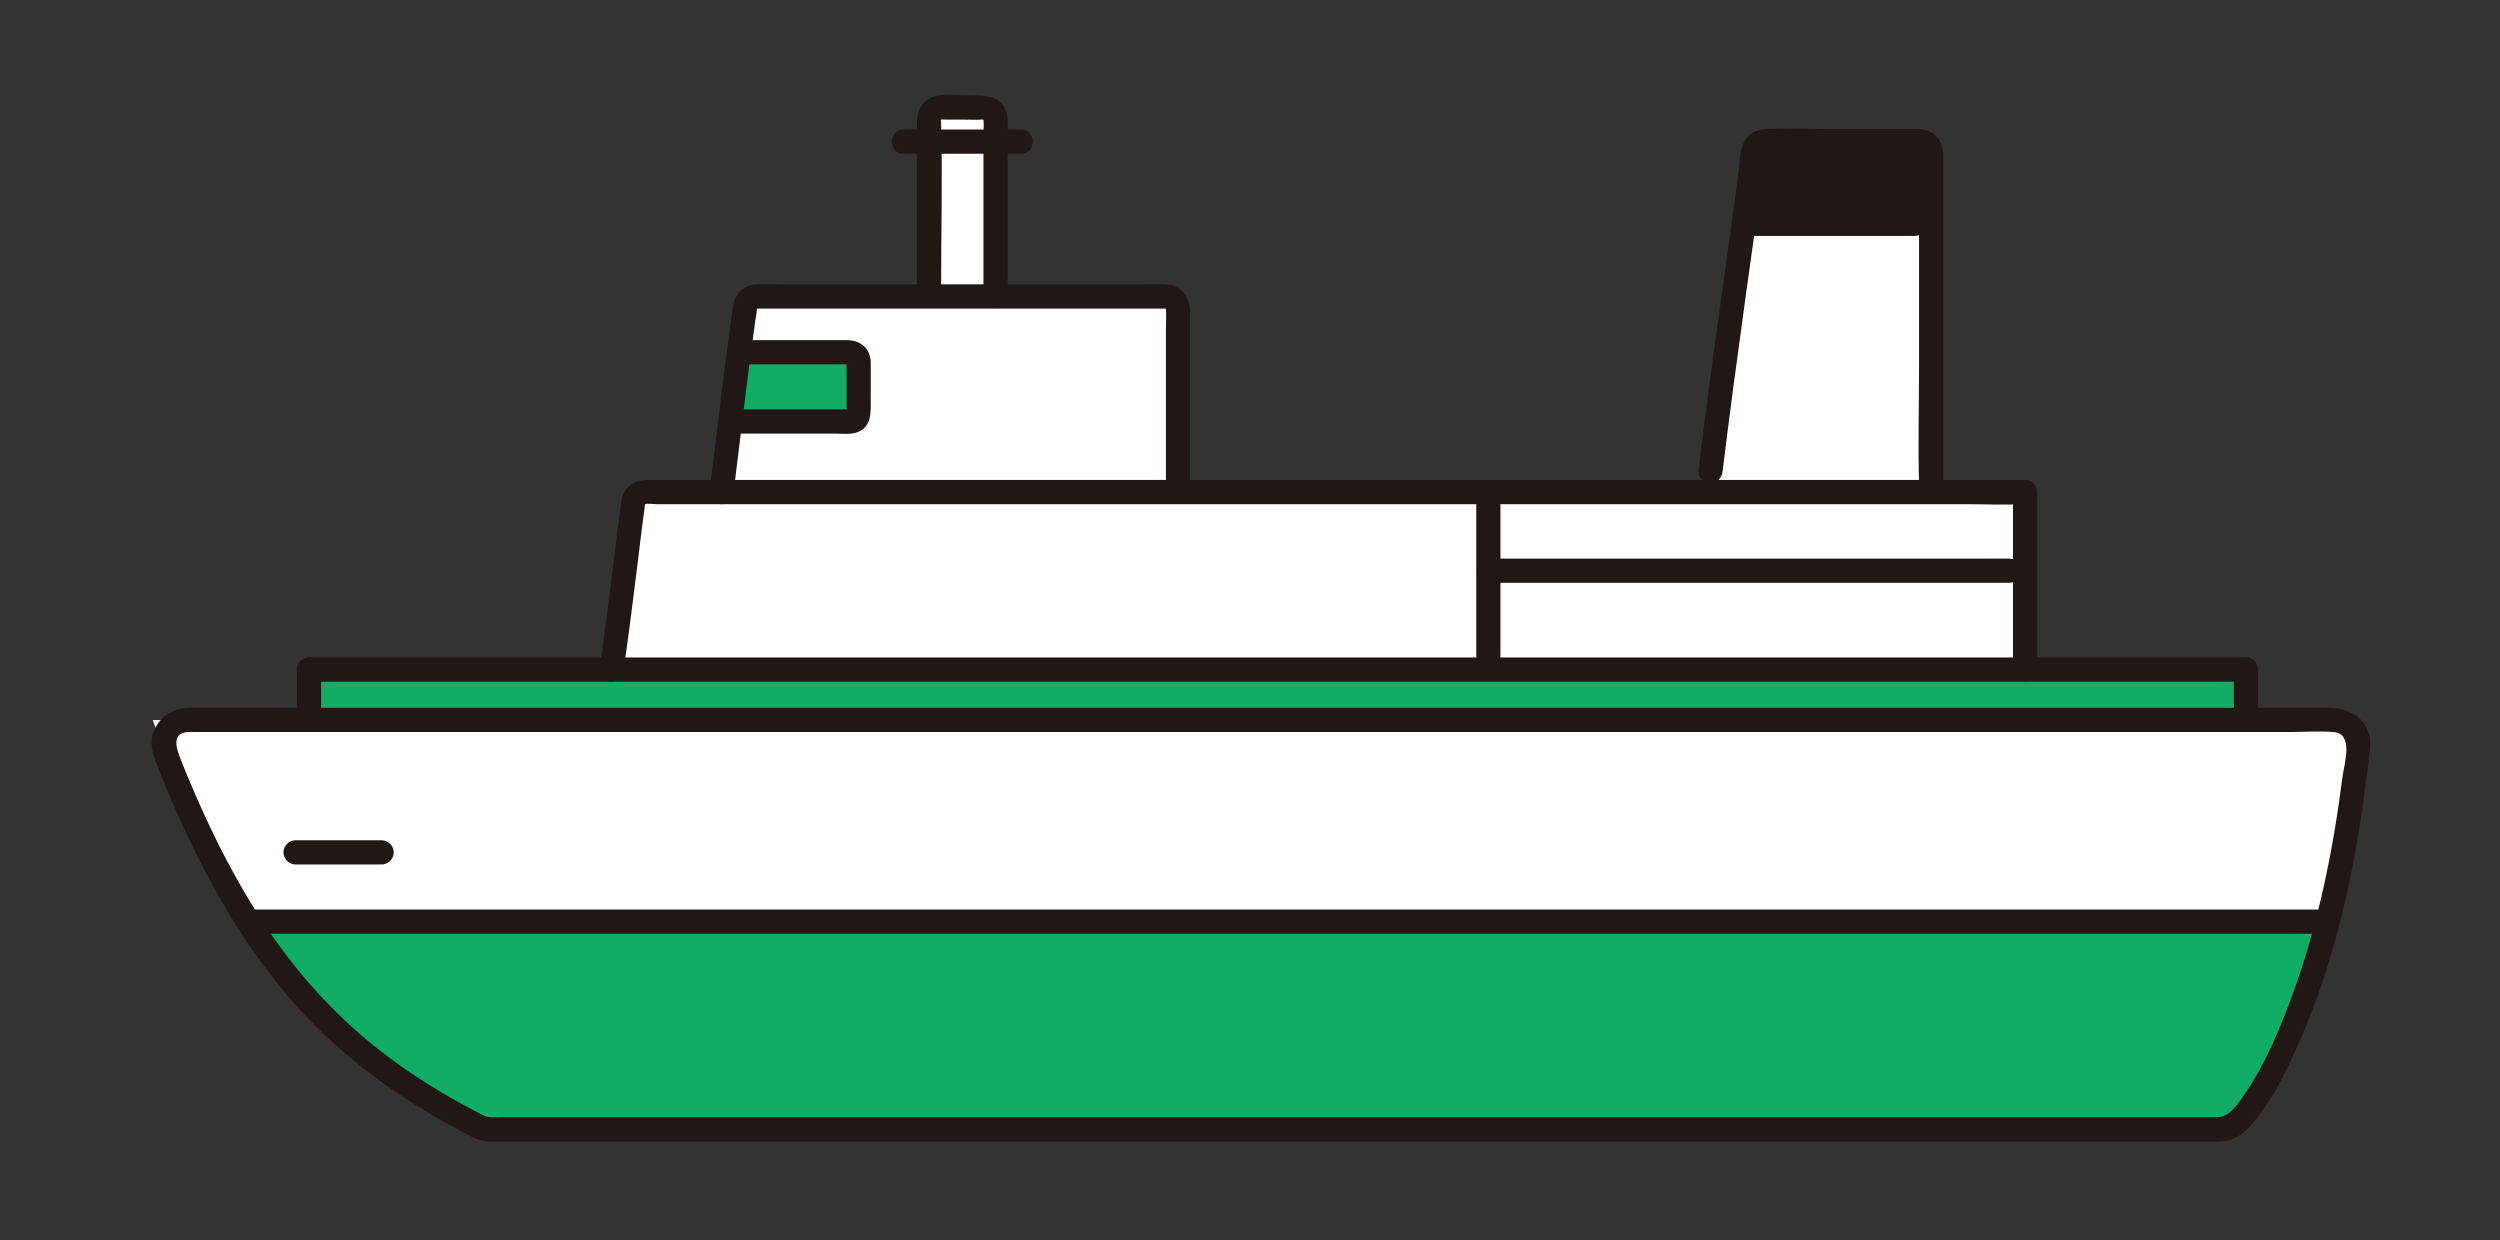 <?xml version="1.0" encoding="UTF-8"?>
<svg id="_レイヤー_2" data-name="レイヤー 2" xmlns="http://www.w3.org/2000/svg" viewBox="0 0 565.33 280.47">
  <rect x="0" y="0" width="565.33" height="280.47" fill="#333333" stroke="none"/>
  <defs>
    <style>
      .cls-1 {
        fill: #11ad66;
      }

      .cls-2 {
        fill: #211715;
      }

      .cls-3 {
        fill: #fff;
      }

      .cls-4 {
        fill: none;
      }
    </style>
  </defs>
  <g id="_レイヤー_4" data-name="レイヤー 4">
    <g>
      <g id="c">
        <g id="d">
          <path class="cls-3" d="M167.51,76.47c-1.4,10.49-2.74,22.03-4.35,34.79h103.23c0-.32,0-41.49,0-41.49,0-1.51-1.22-2.74-2.74-2.74h-92.44c-1.36,0-2.51.99-2.71,2.33-.34,2.31-.66,4.68-.99,7.1h0Z"/>
          <path class="cls-3" d="M210.31,25.93c-.15.34-.24.72-.24,1.11v39.99h15.07V27.04c0-1.51-1.22-2.74-2.74-2.74h-9.59c-1.12,0-2.07.67-2.5,1.62h0Z"/>
          <path class="cls-3" d="M395.22,43.93c.45-3.29.88-6.51,1.29-9.65.18-1.36,1.34-2.37,2.71-2.37h34.75c1.51,0,2.74,1.22,2.74,2.74v76.62h-50.46c2.83-24.17,6.22-47.13,8.97-67.33Z"/>
          <path class="cls-3" d="M139.97,139.23c-.5,3.86-1.05,7.92-1.69,12.18h319.67v-40.15H145.92c-1.36,0-2.52.99-2.71,2.34-1.07,7.48-1.99,15.95-3.25,25.63Z"/>
          <path class="cls-3" d="M79.7,162.81h454.17c-1.51,15.65-3.72,31.07-7.58,45.92l-1.23-.31H57l-.62.4c-9.15-14.3-16.04-30.02-21.84-46h45.15Z"/>
          <g id="e">
            <path class="cls-1" d="M69.88,160.22v-8.81h438v8.81"/>
            <path class="cls-1" d="M188.74,79.65c-7.01,0-14.01,0-21.02,0-.64,4.95-1.28,10.17-1.95,15.66h28.38v-15.66c-1.8,0-3.61,0-5.42,0Z"/>
            <path class="cls-1" d="M525.06,208.41l1.23.31c-2.74,10.54-6.29,20.76-11.01,30.58-2.85,5.92-6.17,11.82-11.15,16.08H109.57c-18.7-9.11-35.38-21.76-47.62-38.41-1.96-2.67-3.82-5.39-5.57-8.17l.62-.4h468.06Z"/>
          </g>
        </g>
        <g id="f">
          <path class="cls-2" d="M167.1,98.05h21.6c1.55,0,3.42.24,4.93-.22,3.65-1.12,3.27-4.88,3.27-7.87,0-2.67.04-5.33,0-8-.05-3.24-2.35-5.04-5.42-5.04h-22.55c-3.52,0-3.53,5.47,0,5.47h22.65c.13,0,.44.06.55,0,.01,0,.09.01.1,0-.17.3-1.04-.7-.8-.8-.12.05,0,1.8,0,1.94v8.2c0,.41-.02.82,0,1.22.04.59-.14.29.11.02.24-.25.81-.29.56-.4-.16-.07-.5,0-.67,0h-24.32c-3.52,0-3.53,5.47,0,5.47h0Z"/>
          <path class="cls-2" d="M400.02,31.91h-.79c-1.38,0-2.53,1.01-2.71,2.37-.68,5.23-1.43,10.68-2.21,16.33h42.41v-15.96c0-1.51-1.22-2.74-2.74-2.74h-33.96Z"/>
          <path class="cls-2" d="M140.91,152.14c1.07-7.18,1.99-14.39,2.88-21.59.39-3.21.78-6.41,1.18-9.62.17-1.33.34-2.66.52-3.98.08-.64.17-1.27.26-1.91.04-.27.01-.94.2-1.14-.05.06-.24.18-.1.13.63-.25,1.77-.02,2.43-.02h295.67c4.46,0,8.97.21,13.42,0,.19,0,.38,0,.57,0l-2.74-2.74v40.15c0,3.52,5.47,3.53,5.47,0v-40.15c0-1.48-1.25-2.74-2.74-2.74H150.22c-1.34,0-2.68-.03-4.01,0-2.08.05-4.08.93-5.09,2.85-.66,1.25-.71,2.73-.9,4.11-.22,1.64-.44,3.29-.65,4.93-.39,3.09-.77,6.19-1.15,9.29-.86,7-1.75,14-2.78,20.98-.22,1.46.36,2.94,1.91,3.37,1.29.35,3.15-.44,3.37-1.91h0Z"/>
          <path class="cls-2" d="M269.11,111.27v-40.8c0-3.32-2-6.01-5.5-6.17-2.48-.11-4.99,0-7.47,0h-78.41c-2.3,0-4.68-.17-6.98.04-1.45.13-2.76.79-3.71,1.9-1.13,1.31-1.26,2.89-1.5,4.54-.45,3.18-.87,6.36-1.29,9.55-.87,6.71-1.68,13.43-2.5,20.14-.44,3.6-.89,7.2-1.34,10.81-.18,1.47,1.39,2.74,2.74,2.74,1.63,0,2.55-1.26,2.74-2.74,1.64-13.01,3.1-26.05,4.94-39.04.1-.68.3-1.44.31-2.13,0-.21.25-.45.06-.32-.04.02-.32.1.01,0,.03,0,.07,0,.11,0,.28-.03.58,0,.86,0h91.35c.23,0,.11,0,.12.06.14,1.36,0,2.8,0,4.17v37.27c0,3.52,5.47,3.53,5.47,0h0Z"/>
          <path class="cls-2" d="M42.45,160.07c-3.25.19-6.09,1.81-7.47,4.84-1.57,3.43-.13,6.51,1.18,9.76,3.12,7.73,6.53,15.35,10.42,22.73,7.52,14.26,16.81,27.62,28.82,38.47,5.65,5.1,11.77,9.69,18.19,13.76,3.31,2.1,6.71,4.06,10.18,5.88,1.51.8,3.06,1.77,4.7,2.26,2.09.63,4.45.35,6.59.35h382.75c1.93,0,4.06.21,5.95-.22,3.75-.84,6.22-4.44,8.3-7.4,2.35-3.33,4.22-6.96,5.96-10.63,3.61-7.63,6.59-15.56,9.01-23.64,2.49-8.33,4.39-16.84,5.89-25.4.72-4.15,1.35-8.32,1.91-12.5.28-2.08.54-4.17.79-6.26.23-1.96.65-3.98.12-5.92-1.16-4.24-5-6.09-9.05-6.09H42.45c-3.52,0-3.53,5.47,0,5.47h475.49c3.22,0,6.55-.26,9.76,0,4.65.38,2.38,7.24,2.01,10.17-1.07,8.45-2.48,16.87-4.33,25.18-1.82,8.16-4.1,16.22-6.99,24.07-2.83,7.71-6.1,15.64-10.79,22.43-1.51,2.19-3.32,5.17-6.21,5.26-.72.02-1.45,0-2.17,0H113.19c-1.06,0-2.25.14-3.27-.16-.91-.27-1.83-.9-2.67-1.33-6.7-3.49-13.15-7.46-19.21-11.97-12.65-9.39-22.88-21.18-31.07-34.59-4.07-6.65-7.67-13.59-10.91-20.67-1.68-3.67-3.27-7.38-4.77-11.13-.91-2.28-3.18-7,1.18-7.26,3.5-.21,3.52-5.68,0-5.47h0Z"/>
          <path class="cls-2" d="M525.06,205.68H56.99c-3.52,0-3.53,5.47,0,5.47h468.07c3.52,0,3.53-5.47,0-5.47h0Z"/>
          <path class="cls-2" d="M69.88,154.15h438c3.52,0,3.53-5.47,0-5.47H69.88c-3.52,0-3.53,5.47,0,5.47h0Z"/>
          <path class="cls-2" d="M72.61,160.22v-8.81c0-1.43-1.26-2.8-2.74-2.74s-2.74,1.2-2.74,2.74v8.81c0,1.43,1.26,2.8,2.74,2.74s2.74-1.2,2.74-2.74h0Z"/>
          <path class="cls-2" d="M66.84,195.49h19.46c1.48,0,2.74-1.26,2.74-2.74s-1.25-2.74-2.74-2.74h-19.46c-1.48,0-2.74,1.26-2.74,2.74s1.25,2.74,2.74,2.74h0Z"/>
          <path class="cls-2" d="M505.14,151.41v8.81c0,1.43,1.26,2.8,2.74,2.74s2.74-1.2,2.74-2.74v-8.81c0-1.43-1.26-2.8-2.74-2.74s-2.74,1.2-2.74,2.74h0Z"/>
          <path class="cls-2" d="M339.3,148.21v-36.94c0-3.52-5.47-3.53-5.47,0v36.94c0,3.52,5.47,3.53,5.47,0h0Z"/>
          <path class="cls-2" d="M336.57,131.79h117.79c3.52,0,3.53-5.47,0-5.47h-117.79c-3.52,0-3.53,5.47,0,5.47h0Z"/>
          <path class="cls-2" d="M222.4,62.11v4.93c0,3.52,5.47,3.53,5.47,0V29.41c0-1.43.13-2.92-.37-4.28-1.42-3.82-5.25-3.55-8.57-3.55-2.55,0-6.2-.61-8.56.6-3.3,1.68-3.03,5.09-3.03,8.29v34.8c0,3.52,5.47,3.53,5.47,0,0-12.49.35-25.04,0-37.53-.02-.72-.18-.56.06-.72.19-.12-.18.08,0,.03.3-.08.72,0,1.02,0h4.21c1.23,0,2.48.07,3.7,0,.18,0,.42-.04.59,0-.09-.02,0,.07,0,.05.14,1.04,0,2.19,0,3.24v36.71c0,3.52,5.47,3.53,5.47,0v-4.93c0-3.52-5.47-3.53-5.47,0h0Z"/>
          <path class="cls-2" d="M433.97,100.76v8.99c0,3.52,5.47,3.53,5.47,0V35.6c0-1.93-.36-3.75-1.92-5.1-1.68-1.46-3.71-1.33-5.76-1.33h-18.05c-4.76,0-9.55-.16-14.31,0-1.7.06-3.23.64-4.35,1.95-1.79,2.09-1.61,5.68-1.96,8.29-.79,5.87-1.61,11.73-2.42,17.6-1.83,13.14-3.67,26.28-5.35,39.44-.43,3.35-.84,6.7-1.25,10.05-.18,1.47,1.38,2.74,2.74,2.74,1.63,0,2.56-1.26,2.74-2.74,1.56-12.88,3.3-25.73,5.08-38.58.82-5.91,1.65-11.82,2.47-17.74.39-2.86.79-5.71,1.17-8.57.18-1.35.36-2.71.54-4.06.09-.7.18-2.74.45-2.93-.1.07.45.02.72.02h33.8c.3,0,.18.02.18.04.03.22,0,.46,0,.68v47.62c0,8.76-.25,17.56,0,26.31,0,.15,0,.3,0,.45,0,3.52,5.47,3.53,5.47,0v-8.99c0-3.52-5.47-3.53-5.47,0h0Z"/>
          <path class="cls-2" d="M204.32,34.76h26.57c3.52,0,3.53-5.47,0-5.47h-26.57c-3.52,0-3.53,5.47,0,5.47h0Z"/>
          <path class="cls-2" d="M395.54,53.35h37.4c3.52,0,3.53-5.47,0-5.47h-37.4c-3.52,0-3.53,5.47,0,5.47h0Z"/>
        </g>
      </g>
      <rect class="cls-4" width="565.33" height="280.47"/>
    </g>
  </g>
</svg>